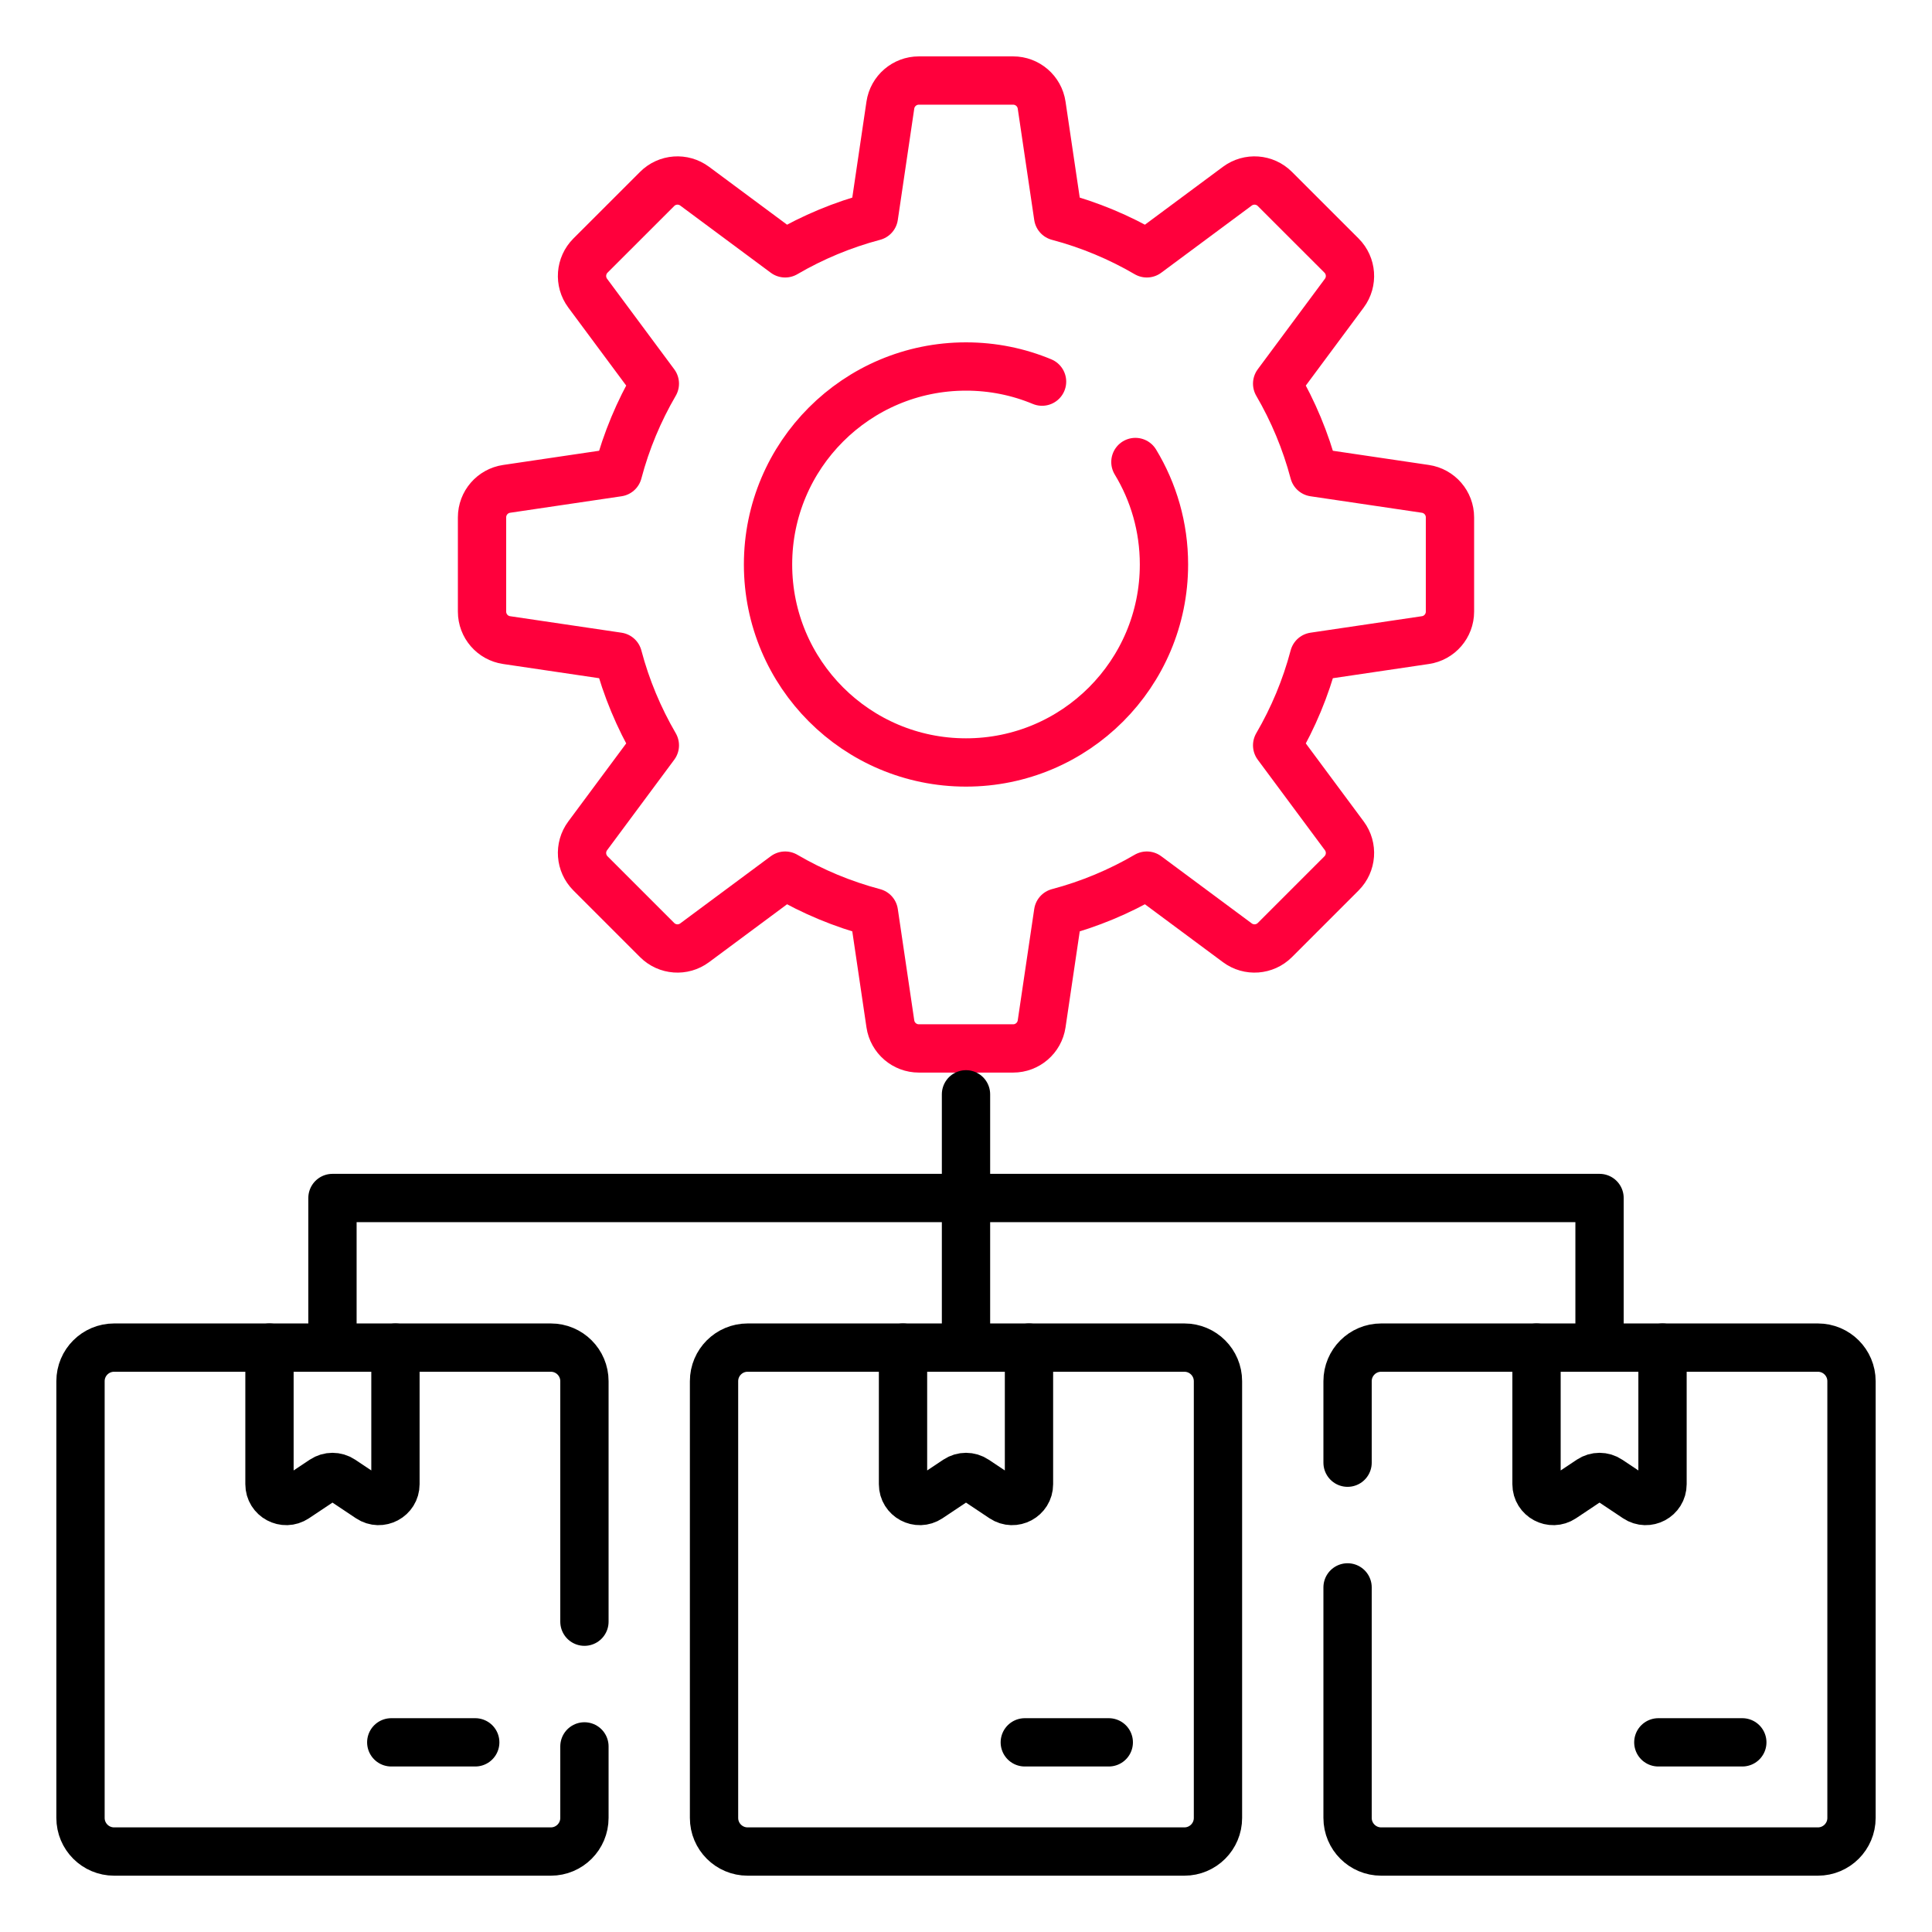 <svg width="60" height="60" viewBox="0 0 60 60" fill="none" xmlns="http://www.w3.org/2000/svg">
<path d="M35.261 14.348C35.824 15.276 36.148 16.365 36.148 17.53C36.148 20.927 33.395 23.679 30 23.679C26.605 23.679 23.852 20.927 23.852 17.53C23.852 14.135 26.605 11.382 30 11.382C30.837 11.382 31.635 11.549 32.362 11.852M44.266 15.182L40.807 14.67C40.548 13.693 40.16 12.768 39.663 11.915L41.749 9.104C42.013 8.748 41.976 8.252 41.663 7.938L39.592 5.868C39.279 5.554 38.783 5.518 38.427 5.782L35.616 7.868C34.763 7.37 33.838 6.982 32.861 6.723L32.349 3.264C32.284 2.826 31.907 2.501 31.464 2.501H28.536C28.093 2.501 27.716 2.826 27.651 3.264L27.14 6.723C26.162 6.982 25.237 7.37 24.384 7.868L21.573 5.782C21.217 5.518 20.721 5.554 20.408 5.868L18.337 7.938C18.024 8.252 17.987 8.748 18.251 9.104L20.337 11.915C19.84 12.768 19.451 13.693 19.193 14.67L15.734 15.182C15.295 15.247 14.97 15.623 14.97 16.067V18.995C14.97 19.438 15.295 19.815 15.734 19.879L19.193 20.391C19.451 21.368 19.84 22.293 20.337 23.147L18.251 25.958C17.987 26.314 18.024 26.809 18.337 27.123L20.408 29.194C20.721 29.507 21.217 29.544 21.573 29.279L24.384 27.193C25.237 27.691 26.162 28.079 27.14 28.338L27.651 31.797C27.716 32.236 28.093 32.56 28.536 32.56H31.464C31.907 32.56 32.284 32.236 32.349 31.797L32.861 28.338C33.838 28.079 34.763 27.691 35.616 27.193L38.427 29.279C38.783 29.544 39.279 29.507 39.592 29.194L41.663 27.123C41.976 26.809 42.013 26.314 41.749 25.958L39.663 23.147C40.161 22.293 40.549 21.368 40.807 20.391L44.266 19.879C44.705 19.815 45.03 19.438 45.03 18.995V16.067C45.03 15.623 44.705 15.247 44.266 15.182Z" stroke="#FF003C" stroke-width="1.5" stroke-miterlimit="10" stroke-linecap="round" stroke-linejoin="round"/>
<path d="M51.631 41.851V46.093C51.631 46.509 51.167 46.758 50.82 46.527L49.964 45.956C49.789 45.839 49.561 45.839 49.385 45.956L48.529 46.527C48.183 46.758 47.718 46.509 47.718 46.093V41.851" stroke="black" stroke-width="1.5" stroke-miterlimit="10" stroke-linecap="round" stroke-linejoin="round"/>
<path d="M41.85 49.298V56.457C41.85 57.034 42.317 57.501 42.893 57.501H56.456C57.033 57.501 57.5 57.034 57.5 56.457V42.894C57.5 42.318 57.033 41.851 56.456 41.851H42.893C42.317 41.851 41.85 42.318 41.85 42.894V45.425" stroke="black" stroke-width="1.5" stroke-miterlimit="10" stroke-linecap="round" stroke-linejoin="round"/>
<path d="M54.109 54.11H51.501" stroke="black" stroke-width="1.5" stroke-miterlimit="10" stroke-linecap="round" stroke-linejoin="round"/>
<path d="M31.956 41.851V46.093C31.956 46.509 31.492 46.758 31.145 46.527L30.289 45.956C30.114 45.839 29.886 45.839 29.711 45.956L28.855 46.527C28.508 46.758 28.044 46.509 28.044 46.093V41.851" stroke="black" stroke-width="1.5" stroke-miterlimit="10" stroke-linecap="round" stroke-linejoin="round"/>
<path d="M36.782 57.501H23.218C22.642 57.501 22.175 57.034 22.175 56.458V42.894C22.175 42.318 22.642 41.851 23.218 41.851H36.782C37.358 41.851 37.825 42.318 37.825 42.894V56.458C37.825 57.034 37.358 57.501 36.782 57.501Z" stroke="black" stroke-width="1.5" stroke-miterlimit="10" stroke-linecap="round" stroke-linejoin="round"/>
<path d="M34.434 54.11H31.826" stroke="black" stroke-width="1.5" stroke-miterlimit="10" stroke-linecap="round" stroke-linejoin="round"/>
<path d="M12.281 41.851V46.093C12.281 46.509 11.817 46.758 11.47 46.527L10.615 45.956C10.439 45.839 10.211 45.839 10.036 45.956L9.18 46.527C8.833 46.758 8.369 46.509 8.369 46.093V41.851" stroke="black" stroke-width="1.5" stroke-miterlimit="10" stroke-linecap="round" stroke-linejoin="round"/>
<path d="M18.15 54.236V56.457C18.15 57.034 17.683 57.501 17.107 57.501H3.544C2.967 57.501 2.5 57.034 2.5 56.457V42.894C2.5 42.318 2.967 41.851 3.544 41.851H17.107C17.683 41.851 18.15 42.318 18.15 42.894V50.363" stroke="black" stroke-width="1.5" stroke-miterlimit="10" stroke-linecap="round" stroke-linejoin="round"/>
<path d="M14.759 54.11H12.151" stroke="black" stroke-width="1.5" stroke-miterlimit="10" stroke-linecap="round" stroke-linejoin="round"/>
<path d="M30 33.985L30 41.843" stroke="black" stroke-width="1.5" stroke-miterlimit="10" stroke-linecap="round" stroke-linejoin="round"/>
<path d="M10.325 41.85V37.205H49.675V41.85" stroke="black" stroke-width="1.5" stroke-miterlimit="10" stroke-linecap="round" stroke-linejoin="round"/>
</svg>
